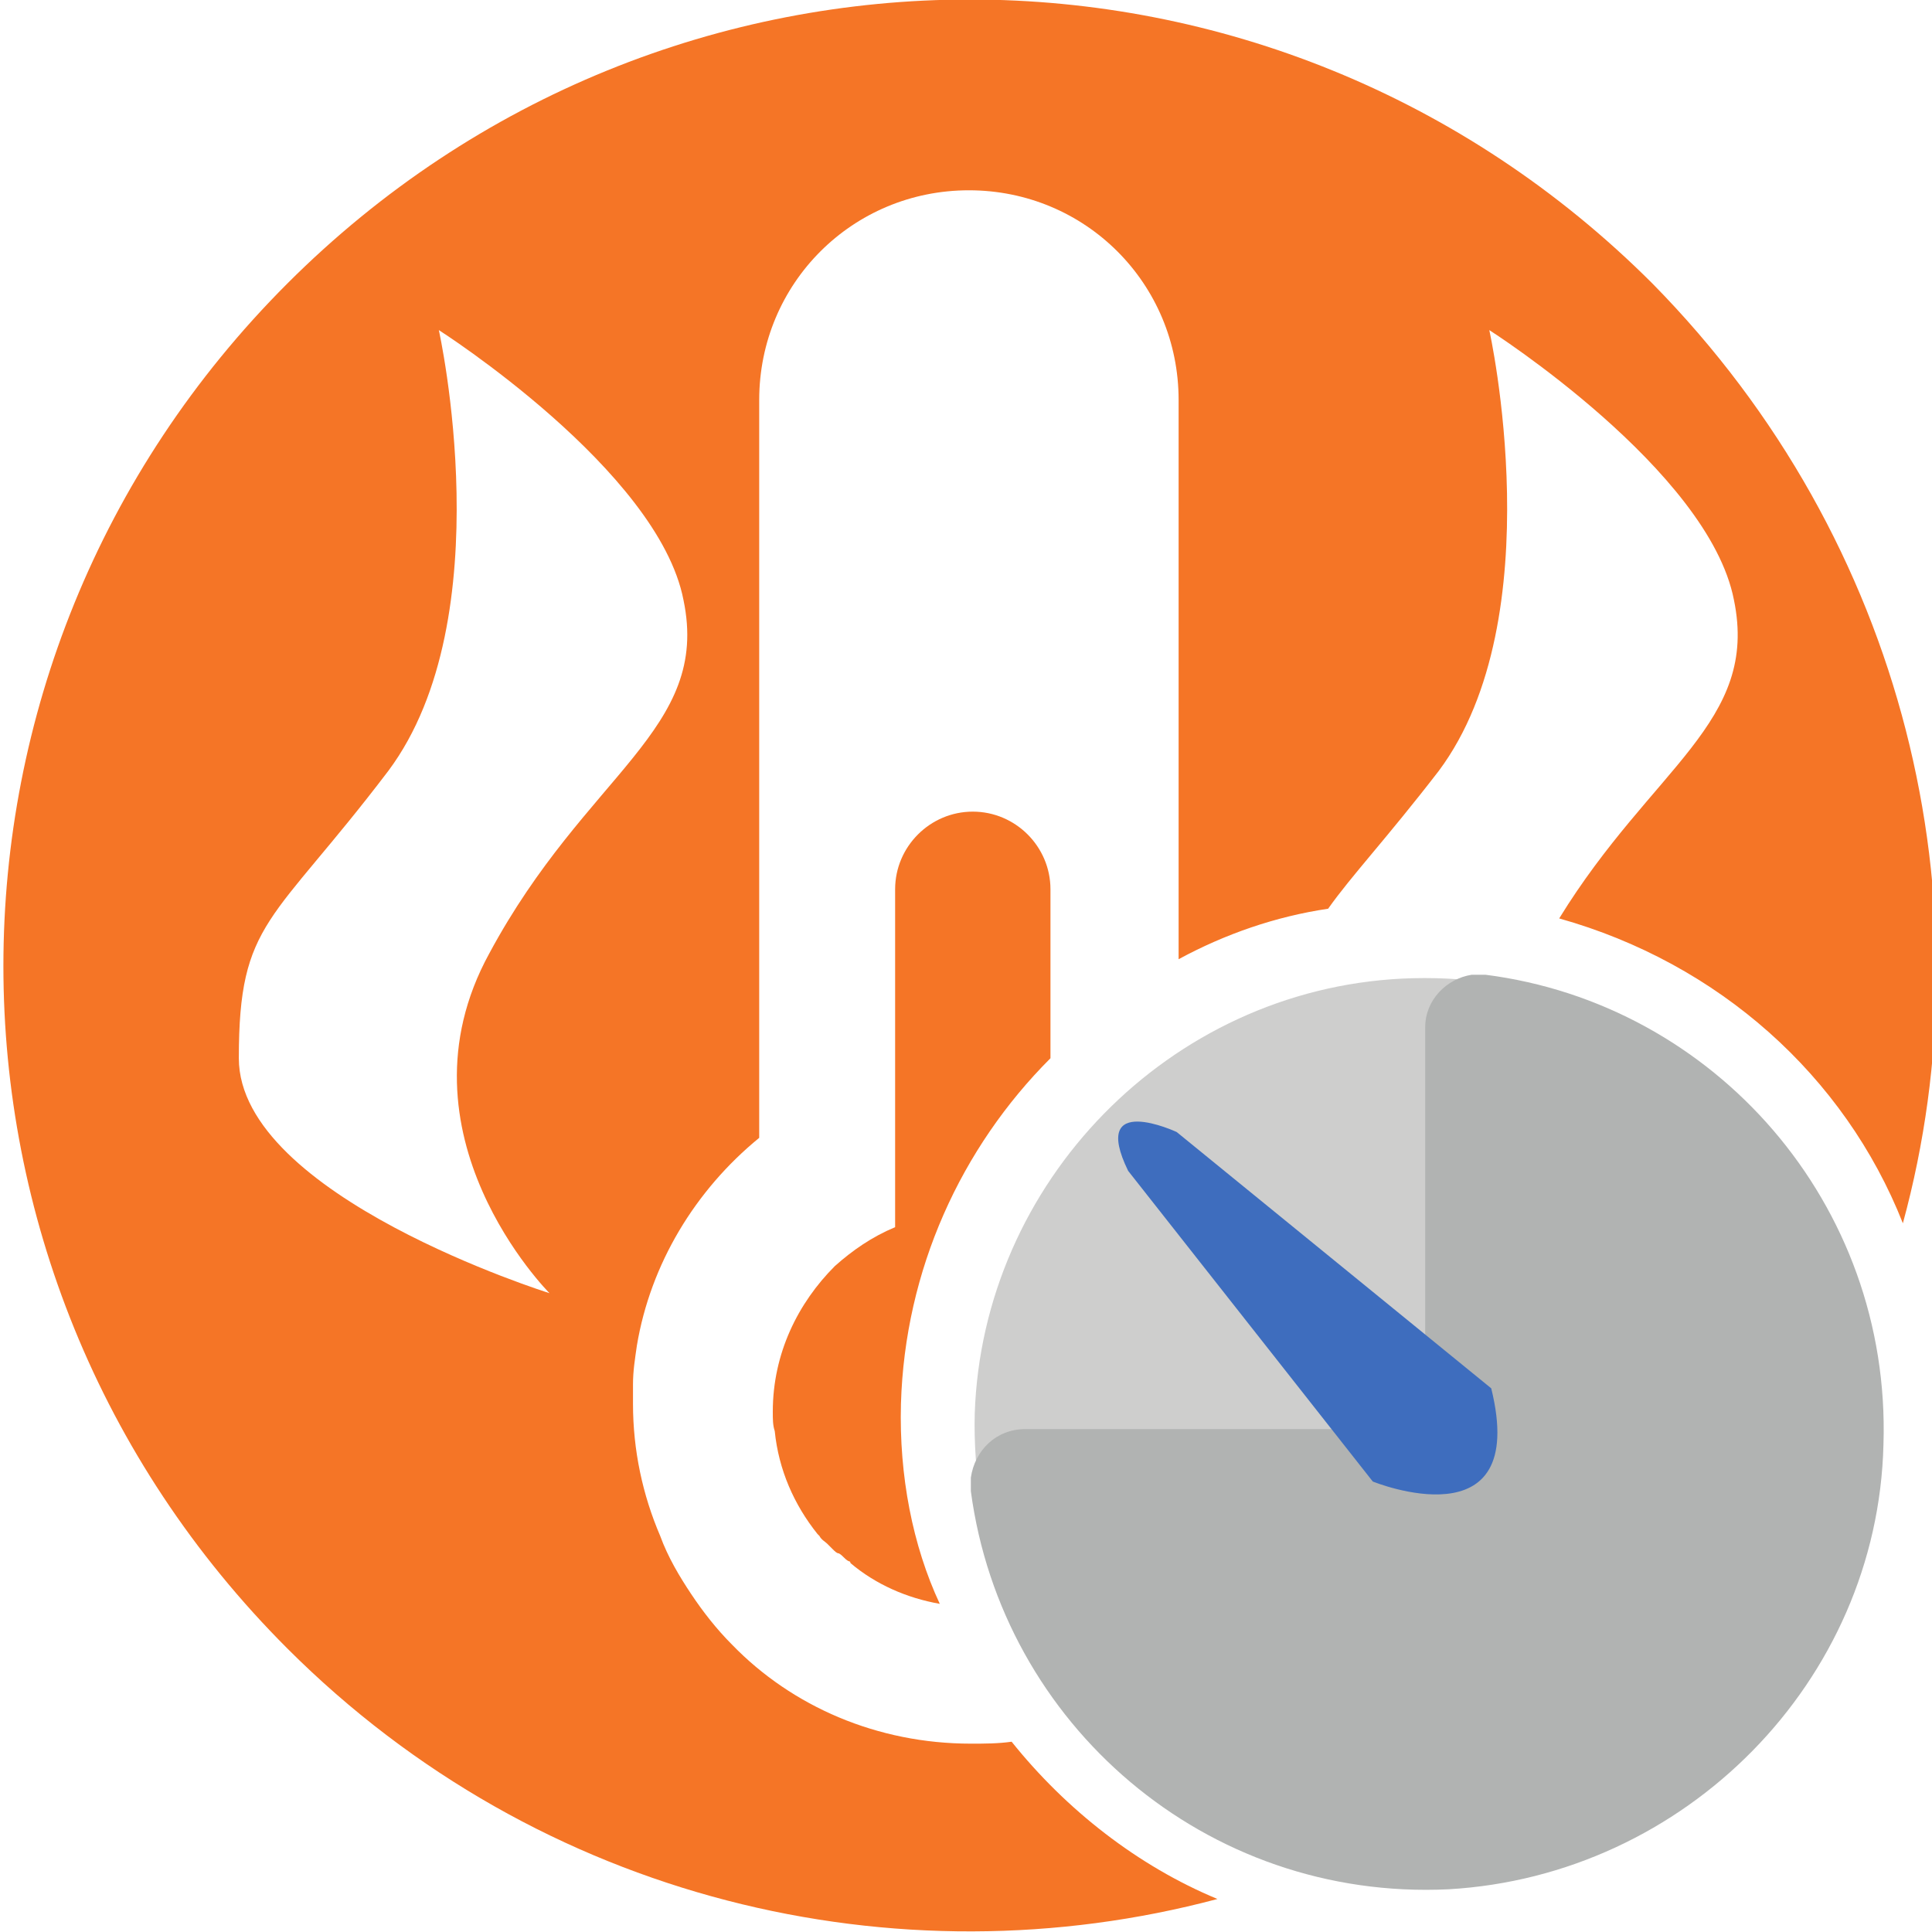 <?xml version="1.0" encoding="utf-8"?>
<!-- Generator: Adobe Illustrator 25.2.1, SVG Export Plug-In . SVG Version: 6.00 Build 0)  -->
<svg version="1.1" id="ManualModeTimerRunning" xmlns="http://www.w3.org/2000/svg" xmlns:xlink="http://www.w3.org/1999/xlink" x="0px" y="0px" viewBox="0 0 99.5 99.5" style="enable-background:new 0 0 99.5 99.5;" xml:space="preserve">
<style type="text/css">
	.icoPal10{fill:#3E6DBE;}
	.icoPal04{fill:#B1B3B2;}
	.icoPal03{fill:#CECECD;}
	.icoPal08{fill:#F57526;}
</style>
<path class="icoPal08" d="M52.1,89.7c-0.7,0.1-1.4,0.1-2.1,0.1c-4.8,0-9.2-1.9-12.3-5.1c-0.8-0.8-1.5-1.7-2.1-2.6s-1.2-1.9-1.6-3  c-0.9-2.1-1.4-4.4-1.4-6.8l0,0l0,0c0-0.3,0-0.7,0-1c0-0.7,0.1-1.3,0.2-2c0.7-4.2,3-8,6.3-10.7v-38c0-6,4.8-10.8,10.8-10.8  s10.8,4.8,10.8,10.8v28.8c2.4-1.3,5-2.2,7.7-2.6c1.2-1.7,3-3.6,5.7-7.1C80,31.8,76.7,17,76.7,17S88,24.2,89.3,30.9  c1.3,6.3-4.2,8.6-9,16.4C88.5,49.6,95,55.4,98,63c4.5-16.5,0.2-35.1-12.9-48.4c-19.5-19.5-50.8-19.5-70.3,0s-19.5,50.8,0,70.3  c13,13,31.4,17.3,47.9,12.9C58.6,96.1,54.9,93.2,52.1,89.7z M12.3,54.5c0-7.1,1.7-6.9,7.7-14.8c5.9-7.9,2.6-22.7,2.6-22.7  s11.3,7.2,12.6,13.9c1.4,6.7-5,8.9-10,18.2c-5.1,9.3,3.1,17.5,3.1,17.5S12.3,61.6,12.3,54.5z" />
<path class="icoPal08" d="M46.4,72.3c0.2-6.9,3.1-13.2,7.7-17.8v-8.7c0-2.2-1.8-4-4-4s-4,1.8-4,4v17.4c-1.2,0.5-2.2,1.2-3.1,2  c-1.9,1.9-3.2,4.5-3.2,7.5c0,0.4,0,0.7,0.1,1c0.2,2,1,3.8,2.2,5.3l0.1,0.1c0.1,0.2,0.3,0.3,0.4,0.4c0.1,0.1,0.2,0.2,0.3,0.3  c0.1,0.1,0.2,0.2,0.3,0.2c0.2,0.1,0.3,0.3,0.5,0.4c0,0,0.1,0,0.1,0.1c1.3,1.1,2.9,1.8,4.6,2.1C47,79.6,46.3,76,46.4,72.3z" />
<path class="icoPal03" d="M70.3,96.5c0.2,0,0.5,0,0.7,0c1.3-0.2,2.4-1.3,2.4-2.7V73.5h20.2c1.4,0,2.6-1.1,2.7-2.4c0-0.2,0-0.4,0-0.7  c-1.5-11.7-11.8-20.6-24.1-20c-12,0.6-21.6,10.5-22,22.4C49.9,84.9,58.8,95,70.3,96.5z" />
<path class="icoPal04" d="M76.5,50.2c-0.2,0-0.5,0-0.7,0c-1.3,0.2-2.4,1.3-2.4,2.7v20.7H52.8c-1.5,0-2.6,1.1-2.8,2.5  c0,0.2,0,0.4,0,0.7c1.6,12,12.1,21.1,24.6,20.5C86.8,96.6,96.7,86.6,97,74.4C97.4,62,88.3,51.7,76.5,50.2z" />
<path class="icoPal10" d="M58.1,60.3l12.6,16c0,0,8.1,3.3,6.1-4.8L60.6,58.3C60.6,58.3,56.1,56.2,58.1,60.3z" />
</svg>

